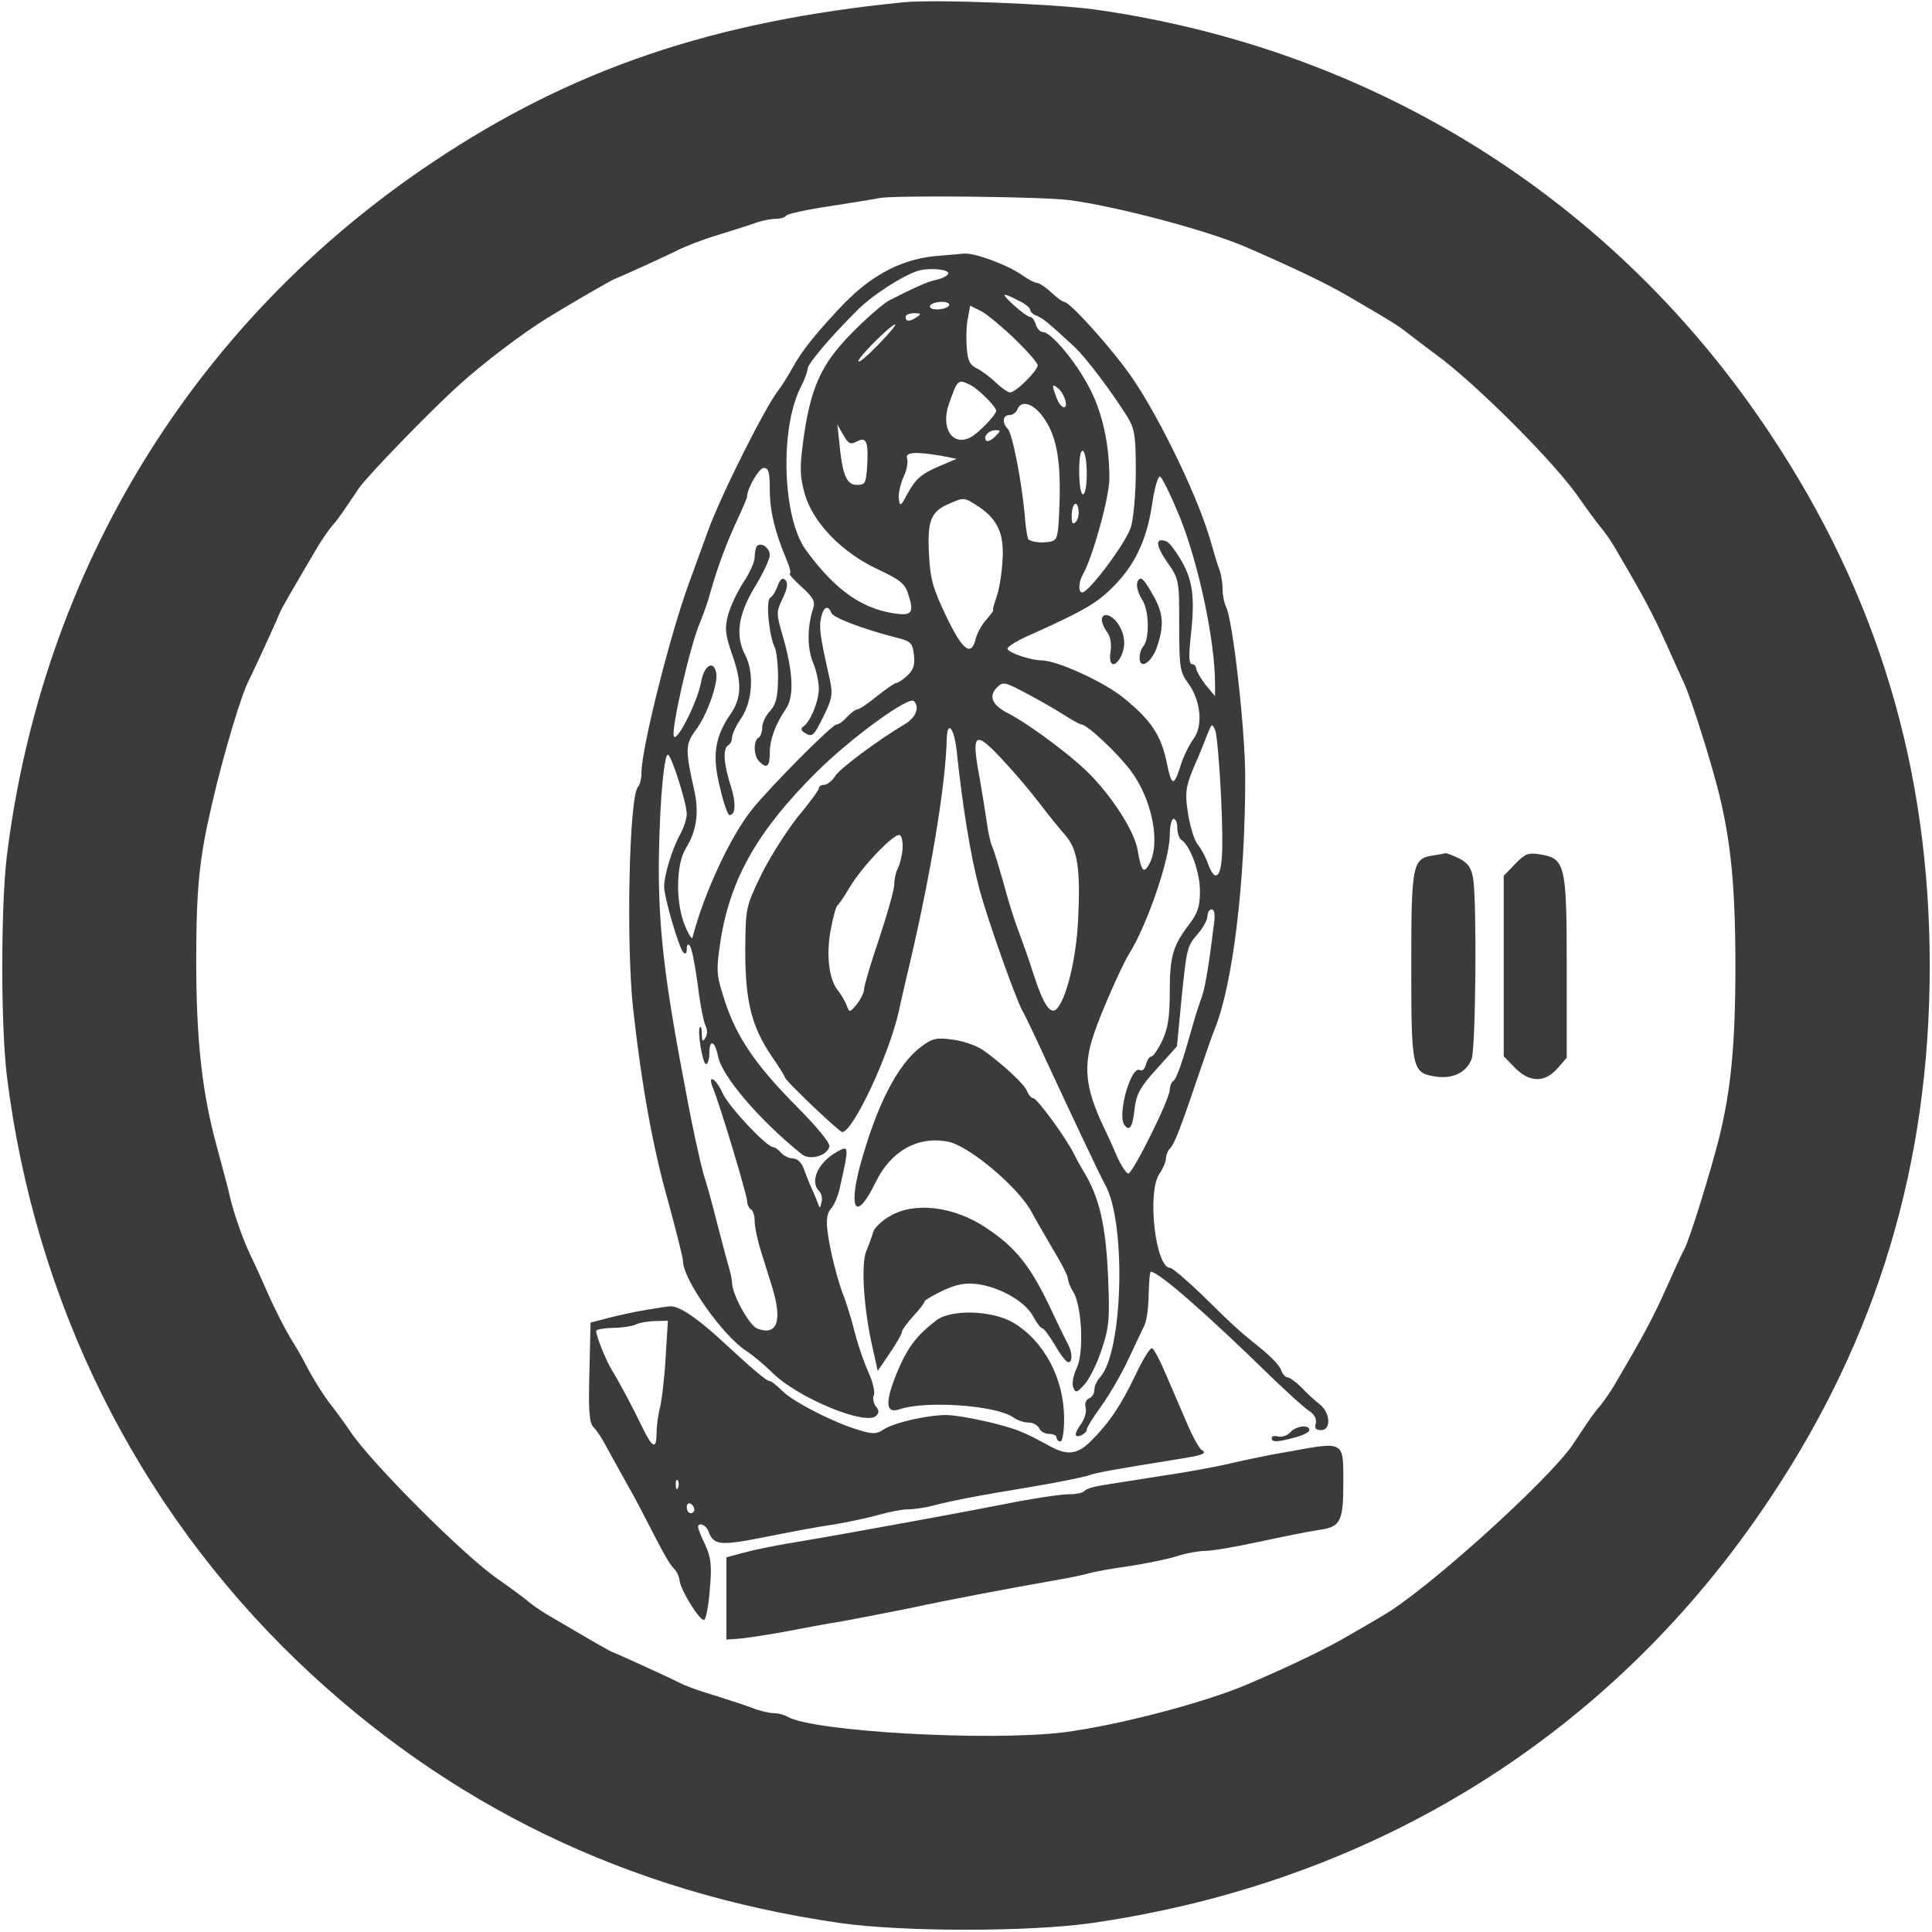 <?xml version="1.0" standalone="no"?>
<!DOCTYPE svg PUBLIC "-//W3C//DTD SVG 20010904//EN"
 "http://www.w3.org/TR/2001/REC-SVG-20010904/DTD/svg10.dtd">
<svg version="1.0" xmlns="http://www.w3.org/2000/svg"
 width="512pt" height="512pt" viewBox="0 0 512 512"
 preserveAspectRatio="xMidYMid meet">
<g transform="translate(0,512) scale(0.1,-0.1)"
fill="#3b3b3b" stroke="none">
<path d="M2395 5114 c-505 -50 -880 -177 -1250 -425 -631 -422 -1034 -1080
-1127 -1839 -16 -135 -16 -445 0 -580 74 -599 343 -1142 771 -1553 398 -381
875 -612 1436 -693 165 -24 505 -24 670 0 753 109 1382 503 1795 1124 286 428
424 889 424 1412 0 523 -138 983 -424 1412 -411 619 -1049 1019 -1790 1123
-111 15 -423 27 -505 19z m436 -524 c126 -16 371 -81 474 -126 130 -57 210
-95 268 -129 117 -68 131 -77 159 -99 15 -11 48 -37 74 -56 107 -78 319 -291
379 -380 21 -30 46 -64 55 -75 10 -11 26 -34 37 -52 81 -138 102 -178 136
-253 21 -47 44 -98 52 -115 18 -41 70 -204 91 -290 31 -126 43 -247 43 -455 0
-209 -12 -329 -43 -455 -25 -98 -77 -265 -92 -295 -8 -14 -30 -63 -51 -110
-34 -75 -55 -115 -136 -253 -11 -18 -27 -41 -36 -52 -16 -18 -28 -35 -72 -102
-64 -95 -394 -393 -507 -456 -11 -7 -51 -30 -89 -52 -58 -34 -153 -80 -268
-129 -115 -49 -345 -109 -487 -127 -200 -24 -660 2 -730 41 -10 6 -27 10 -38
10 -11 0 -37 6 -57 14 -21 8 -68 23 -106 35 -37 11 -75 25 -85 31 -15 8 -152
71 -177 81 -9 3 -47 25 -178 102 -18 11 -41 27 -52 37 -11 9 -45 34 -75 55
-87 59 -333 305 -390 389 -14 21 -35 49 -46 64 -24 29 -57 82 -77 122 -7 14
-24 43 -38 65 -13 22 -40 74 -58 115 -18 41 -40 89 -48 105 -19 40 -44 111
-54 155 -4 19 -20 78 -34 130 -39 141 -55 282 -55 492 0 194 8 273 42 418 30
131 79 294 98 328 8 15 71 152 81 177 3 9 25 47 102 178 11 18 27 41 36 52 16
18 25 31 72 101 21 31 190 206 266 274 61 56 168 137 233 177 53 33 164 97
175 102 27 11 144 64 175 80 19 9 62 26 95 36 33 10 77 24 98 31 20 8 48 14
62 14 13 0 26 4 29 9 3 4 56 16 118 25 62 10 120 19 128 21 39 8 427 4 501 -5z"/>
<path d="M2475 4441 c-93 -10 -174 -55 -253 -141 -66 -71 -96 -109 -122 -155
-12 -22 -28 -47 -34 -55 -34 -40 -154 -279 -189 -375 -8 -22 -31 -85 -51 -140
-51 -139 -126 -439 -126 -502 0 -16 -4 -33 -9 -38 -24 -25 -32 -418 -13 -590
23 -206 53 -370 93 -510 21 -78 39 -148 39 -157 0 -49 107 -200 169 -239 14
-9 46 -35 69 -58 69 -67 247 -140 274 -113 8 8 8 15 -1 25 -6 8 -9 22 -5 30 3
9 -3 35 -14 59 -11 24 -28 72 -37 108 -9 36 -22 76 -27 90 -17 40 -40 131 -45
178 -4 30 -1 48 10 60 8 9 17 31 21 47 27 120 27 121 -7 102 -49 -28 -72 -78
-46 -104 6 -6 9 -19 6 -29 -4 -18 -4 -18 -11 1 -4 11 -12 29 -17 40 -5 11 -13
32 -19 48 -6 16 -17 27 -29 27 -10 0 -24 7 -31 15 -7 8 -16 15 -21 15 -17 0
-117 106 -134 143 -18 40 -41 52 -26 15 20 -49 91 -286 91 -301 0 -9 5 -19 10
-22 6 -3 10 -18 10 -32 0 -14 7 -48 16 -77 9 -28 22 -71 30 -96 28 -90 14
-131 -39 -111 -22 9 -67 91 -67 122 0 7 -4 26 -9 43 -5 17 -14 50 -20 74 -6
23 -16 61 -22 85 -6 23 -17 62 -25 87 -7 25 -28 117 -44 205 -56 290 -72 422
-74 580 -1 155 12 325 24 325 9 0 50 -129 50 -157 0 -13 -8 -37 -18 -55 -21
-39 -42 -107 -42 -138 0 -27 39 -162 51 -174 6 -6 9 -2 9 9 0 11 3 15 8 9 5
-5 14 -51 21 -103 6 -51 16 -101 21 -110 5 -10 5 -23 -1 -32 -7 -11 -9 -8 -9
10 0 13 -2 22 -5 19 -8 -8 7 -98 16 -98 5 0 9 14 9 31 0 37 15 30 23 -11 11
-53 109 -168 222 -259 21 -17 68 -4 73 21 2 9 -34 53 -88 107 -108 109 -159
184 -190 281 -22 68 -22 77 -11 154 26 167 98 294 256 451 91 90 243 201 257
187 16 -16 5 -44 -24 -61 -69 -41 -172 -117 -185 -138 -8 -13 -22 -23 -29 -23
-8 0 -14 -4 -14 -9 0 -5 -25 -39 -56 -76 -30 -38 -74 -107 -97 -154 -41 -85
-41 -87 -42 -201 0 -134 17 -201 70 -279 19 -28 35 -53 35 -56 0 -8 144 -145
152 -145 28 0 123 201 150 320 5 25 14 61 18 80 63 261 106 513 109 643 2 49
19 28 26 -30 16 -153 38 -286 61 -371 24 -87 93 -281 113 -320 6 -9 33 -66 61
-127 69 -149 145 -310 159 -335 56 -101 47 -442 -13 -509 -9 -10 -16 -25 -16
-35 0 -9 -6 -19 -14 -22 -8 -3 -12 -13 -9 -24 3 -10 -2 -29 -11 -42 -20 -28
-20 -39 -1 -32 8 4 15 10 15 15 0 6 17 33 38 62 21 29 53 84 71 122 18 39 38
80 44 93 6 12 11 50 11 82 1 33 3 60 6 60 22 -2 145 -109 319 -279 42 -40 86
-81 99 -89 15 -10 22 -22 19 -34 -4 -13 0 -18 14 -18 27 0 25 45 -3 68 -12 9
-34 29 -49 45 -15 15 -32 27 -37 27 -6 0 -13 9 -17 19 -3 11 -27 36 -53 57
-57 46 -68 55 -158 144 -40 38 -77 70 -83 70 -39 0 -62 201 -28 250 9 13 17
32 17 40 0 9 5 21 11 27 12 12 29 57 80 208 17 50 34 99 39 110 47 118 80 386
80 665 0 125 -33 419 -51 452 -5 10 -9 31 -9 47 0 17 -4 40 -9 53 -5 13 -14
43 -21 68 -30 110 -129 319 -207 435 -50 74 -167 205 -183 205 -4 0 -19 11
-34 25 -15 14 -32 25 -37 25 -6 0 -25 10 -42 22 -37 26 -123 58 -152 56 -11
-1 -47 -4 -80 -7z m38 -46 c-1 -5 -15 -13 -30 -16 -27 -6 -64 -23 -128 -56
-16 -9 -61 -48 -100 -88 -80 -82 -108 -144 -127 -288 -9 -69 -8 -91 5 -137 22
-76 99 -155 194 -199 61 -29 72 -38 81 -69 15 -47 8 -55 -42 -47 -85 14 -154
63 -230 167 -62 84 -70 319 -15 430 11 21 19 43 19 50 0 13 56 80 132 156 41
41 124 94 163 105 31 8 80 3 78 -8z m185 -71 c18 -8 32 -20 32 -25 0 -5 8 -13
18 -16 16 -7 29 -17 97 -80 31 -28 99 -118 143 -188 19 -32 22 -50 22 -143 0
-59 -6 -126 -13 -149 -12 -40 -111 -173 -129 -173 -11 0 -10 27 2 48 26 46 70
205 70 254 0 92 -19 178 -55 244 -35 67 -100 144 -121 144 -7 0 -16 9 -19 20
-3 11 -10 20 -15 20 -5 0 -24 14 -42 30 -37 34 -35 37 10 14z m-183 -14 c-3
-5 -17 -10 -31 -10 -14 0 -22 4 -19 10 3 6 17 10 31 10 14 0 22 -4 19 -10z
m175 -89 c33 -32 60 -63 60 -69 0 -14 -58 -72 -73 -72 -6 0 -23 12 -38 26 -15
15 -38 32 -51 38 -18 9 -24 21 -26 56 -2 25 -1 59 3 77 l6 33 30 -15 c16 -9
56 -42 89 -74z m-260 59 c-19 -13 -30 -13 -30 0 0 6 10 10 23 10 18 0 19 -2 7
-10z m-101 -72 c-27 -28 -51 -49 -54 -46 -6 6 86 98 97 98 4 0 -15 -23 -43
-52z m244 -109 c22 -12 67 -57 67 -68 -1 -11 -47 -59 -68 -70 -48 -25 -80 25
-57 89 23 66 24 66 58 49z m250 -39 c8 -29 -12 -24 -23 6 -13 34 -13 39 4 25
8 -6 16 -21 19 -31z m-61 -42 c37 -49 49 -111 46 -226 -3 -93 -5 -103 -23
-107 -22 -5 -51 -2 -60 6 -2 3 -7 30 -9 60 -8 92 -33 220 -45 232 -16 16 -14
37 4 37 9 0 18 7 21 15 10 25 40 17 66 -17z m-491 -68 c25 14 31 -1 27 -66 -3
-45 -5 -49 -28 -49 -27 0 -38 28 -46 115 l-5 45 16 -28 c13 -23 19 -26 36 -17z
m366 13 c-9 -9 -19 -14 -23 -11 -10 10 6 28 24 28 15 0 15 -1 -1 -17z m243
-99 c0 -30 -4 -54 -10 -54 -6 0 -10 27 -10 61 0 37 4 58 10 54 6 -3 10 -31 10
-61z m-385 48 l40 -8 -40 -17 c-53 -22 -68 -35 -91 -77 -17 -32 -19 -33 -22
-12 -2 13 4 38 12 57 9 18 13 40 10 49 -7 18 21 20 91 8z m-455 -89 c0 -58 14
-114 44 -185 9 -21 13 -38 9 -38 -4 0 10 -16 31 -35 31 -28 37 -39 31 -57 -16
-49 -16 -105 -1 -142 9 -21 16 -53 16 -71 0 -33 -23 -90 -42 -101 -6 -4 -5
-10 3 -15 22 -14 25 -11 52 44 22 44 24 58 17 92 -27 120 -30 142 -24 168 6
29 19 35 27 13 5 -13 81 -42 173 -66 38 -9 42 -14 46 -45 3 -26 -1 -40 -17
-55 -12 -11 -25 -20 -30 -20 -4 0 -27 -16 -51 -35 -23 -19 -47 -35 -52 -35 -5
0 -17 -9 -27 -20 -10 -11 -22 -20 -28 -20 -12 0 -171 -160 -224 -225 -57 -71
-127 -221 -158 -340 -1 -5 -10 8 -19 30 -26 60 -25 163 1 206 29 46 36 95 23
154 -24 106 -24 123 3 159 29 37 61 125 55 153 -7 35 -32 20 -40 -24 -8 -49
-63 -159 -72 -145 -9 15 43 242 69 302 8 19 22 58 29 85 19 66 42 128 72 192
13 28 24 54 24 58 0 21 32 75 44 75 13 0 16 -12 16 -57z m1087 -74 c50 -125
93 -328 93 -442 l0 -32 -25 30 c-13 17 -24 36 -25 43 0 6 -5 12 -11 12 -8 0
-9 20 -4 68 12 104 7 151 -23 204 -15 26 -33 50 -40 53 -31 12 -30 -9 0 -53
33 -47 33 -48 33 -169 0 -112 2 -124 24 -154 33 -45 40 -112 14 -147 -11 -15
-26 -45 -33 -67 -19 -61 -25 -60 -38 4 -15 73 -42 113 -115 172 -53 43 -177
99 -217 99 -29 0 -90 21 -90 31 0 6 30 24 68 40 131 59 168 80 210 122 59 58
91 126 105 219 6 44 16 77 21 75 6 -2 29 -50 53 -108z m-530 26 c50 -35 66
-75 59 -150 -2 -34 -10 -74 -16 -90 -6 -17 -10 -31 -8 -32 2 -1 -7 -12 -18
-25 -12 -13 -24 -35 -28 -50 -12 -50 -35 -32 -79 60 -35 73 -42 99 -45 163 -5
88 5 113 51 133 43 19 41 19 84 -9z m254 -38 c-8 -8 -11 -4 -11 14 0 33 14 47
18 19 2 -12 -1 -27 -7 -33z m-130 -455 c30 -16 73 -40 96 -55 24 -15 45 -27
49 -27 15 0 96 -76 131 -123 56 -75 79 -191 49 -246 -15 -28 -21 -21 -31 35
-7 46 -59 130 -119 194 -45 49 -164 138 -223 169 -44 22 -54 46 -31 69 16 16
19 16 79 -16z m515 -275 c7 -151 3 -207 -15 -207 -5 0 -14 14 -20 32 -6 17
-18 39 -26 49 -9 9 -20 45 -26 79 -10 64 -8 76 27 155 7 17 18 44 24 60 12 29
12 29 21 8 4 -12 11 -92 15 -176z m-575 95 c30 -32 72 -82 94 -111 22 -29 52
-66 67 -83 34 -38 42 -91 35 -228 -5 -101 -31 -208 -57 -234 -16 -16 -35 12
-60 89 -12 39 -31 91 -41 118 -10 26 -28 82 -39 125 -12 42 -25 86 -30 97 -5
11 -11 38 -14 60 -3 22 -12 78 -20 124 -23 122 -13 128 65 43z m459 -176 c0
-14 5 -28 10 -31 24 -15 50 -86 50 -136 0 -41 -6 -59 -28 -88 -44 -57 -52 -86
-52 -180 0 -67 -5 -97 -20 -129 -11 -23 -24 -42 -29 -42 -5 0 -11 -9 -14 -21
-3 -12 -10 -18 -16 -15 -23 14 -60 -115 -42 -144 14 -21 23 -7 28 44 5 37 15
56 59 104 l53 59 11 114 c15 149 15 150 45 185 14 16 25 37 25 47 0 9 5 17 11
17 8 0 10 -15 5 -47 -14 -114 -24 -170 -34 -193 -5 -14 -15 -45 -22 -70 -26
-93 -42 -140 -51 -145 -5 -4 -9 -14 -9 -23 0 -25 -98 -222 -110 -222 -5 0 -19
21 -31 48 -11 26 -27 61 -35 77 -48 102 -54 160 -25 245 18 55 74 181 92 210
49 78 109 253 109 317 0 24 5 43 10 43 6 0 10 -11 10 -24z m-728 -57 c-2 -19
-8 -42 -13 -51 -5 -9 -9 -28 -9 -41 0 -14 -18 -78 -40 -144 -22 -65 -40 -125
-40 -134 0 -9 -9 -27 -19 -40 -19 -23 -20 -23 -27 -4 -4 11 -14 28 -21 37 -26
29 -34 95 -22 161 6 34 14 64 18 67 4 3 19 25 33 49 32 54 117 143 132 138 6
-2 9 -19 8 -38z"/>
<path d="M2006 3673 c-3 -4 -6 -17 -6 -29 0 -13 -13 -42 -29 -66 -16 -24 -34
-62 -41 -86 -10 -37 -8 -52 9 -103 28 -78 27 -118 -4 -163 -41 -60 -48 -109
-27 -193 9 -40 21 -73 25 -73 17 0 18 33 3 79 -18 57 -21 97 -6 106 6 3 10 13
10 21 0 8 11 32 25 52 29 43 34 120 10 166 -27 51 -19 107 25 180 22 36 40 74
40 85 0 19 -23 35 -34 24z"/>
<path d="M2061 3568 c-5 -15 -14 -29 -20 -32 -12 -8 -3 -101 12 -131 5 -10 9
-48 9 -84 -1 -50 -6 -69 -22 -86 -11 -12 -20 -31 -20 -43 0 -11 -4 -24 -10
-27 -14 -9 -13 -48 2 -63 20 -20 28 -14 28 22 0 36 14 75 43 118 22 32 19 98
-9 194 -17 58 -17 62 0 98 13 27 15 41 7 49 -7 7 -13 3 -20 -15z"/>
<path d="M3014 3577 c-3 -10 2 -29 12 -45 20 -28 21 -107 3 -126 -5 -6 -9 -18
-9 -29 0 -33 31 -14 46 28 19 56 17 88 -7 132 -29 52 -37 59 -45 40z"/>
<path d="M2920 3477 c0 -7 6 -22 14 -32 9 -12 12 -32 9 -52 -6 -37 10 -45 27
-14 14 28 12 58 -6 86 -17 27 -44 34 -44 12z"/>
<path d="M3798 2853 c-55 -8 -58 -24 -58 -293 0 -274 2 -283 64 -293 46 -7 83
11 96 47 11 31 14 416 4 478 -5 29 -14 41 -37 53 -16 8 -33 14 -36 14 -3 -1
-18 -4 -33 -6z"/>
<path d="M4015 2830 l-30 -31 0 -239 0 -239 29 -30 c39 -40 79 -41 113 -3 l25
29 0 241 c0 273 -4 287 -72 298 -30 5 -39 1 -65 -26z"/>
<path d="M2441 2346 c-63 -47 -118 -156 -162 -316 -32 -122 -8 -146 42 -42 40
81 109 121 189 107 56 -9 191 -123 225 -189 9 -17 34 -60 55 -96 22 -36 40
-71 40 -78 0 -7 6 -23 14 -35 23 -37 29 -160 10 -201 -9 -19 -14 -42 -10 -52
6 -16 9 -16 30 7 12 13 33 54 45 91 20 59 22 81 18 185 -6 146 -23 221 -68
293 -5 8 -15 26 -22 40 -19 41 -99 150 -109 150 -5 0 -12 8 -16 18 -7 19 -67
74 -118 110 -17 11 -53 24 -80 27 -42 6 -54 3 -83 -19z"/>
<path d="M2358 1897 c-21 -12 -41 -31 -44 -42 -3 -11 -11 -33 -18 -50 -15 -34
-7 -157 17 -259 l13 -59 32 47 c18 26 32 51 32 56 0 5 14 24 30 42 17 18 30
35 30 39 0 3 22 16 49 29 37 17 60 21 91 17 60 -8 126 -46 147 -84 10 -18 21
-33 25 -33 4 0 19 -20 34 -45 14 -25 30 -45 35 -45 12 0 11 26 -1 48 -5 9 -23
46 -40 82 -57 123 -96 173 -178 227 -84 56 -189 69 -254 30z"/>
<path d="M1715 1649 c-27 -4 -72 -14 -100 -21 l-50 -13 -3 -131 c-3 -101 0
-135 10 -145 8 -8 21 -27 30 -44 9 -16 30 -55 47 -85 17 -30 43 -77 57 -105
55 -107 68 -130 81 -143 7 -7 13 -21 14 -30 1 -23 53 -108 65 -105 5 2 12 38
15 80 6 65 3 85 -12 119 -11 22 -19 43 -19 47 0 14 21 6 27 -10 14 -39 31 -40
152 -16 64 13 145 28 181 33 36 6 88 17 117 25 28 8 63 15 78 15 15 0 44 4 64
9 57 15 126 28 266 51 72 12 139 26 150 30 19 7 62 15 230 42 76 12 85 16 69
26 -6 4 -23 34 -37 67 -14 33 -39 91 -56 130 -16 38 -33 71 -38 72 -5 2 -24
-29 -43 -69 -39 -82 -70 -128 -117 -175 -36 -37 -63 -41 -108 -17 -73 40 -90
47 -163 65 -42 10 -94 19 -114 19 -51 0 -138 -20 -166 -38 -19 -13 -29 -13
-65 -2 -66 19 -175 75 -204 104 -14 14 -29 26 -33 26 -9 0 -44 30 -136 115
-62 56 -106 85 -129 83 -5 0 -32 -4 -60 -9z m49 -126 c-3 -54 -10 -114 -15
-133 -5 -19 -9 -50 -9 -67 0 -46 -11 -41 -38 15 -26 54 -59 116 -81 152 -15
25 -41 88 -41 103 0 4 19 7 43 8 23 0 51 4 62 9 11 5 35 9 53 9 l32 1 -6 -97z
m33 -345 c-3 -8 -6 -5 -6 6 -1 11 2 17 5 13 3 -3 4 -12 1 -19z m43 -59 c0 -5
-4 -9 -10 -9 -5 0 -10 7 -10 16 0 8 5 12 10 9 6 -3 10 -10 10 -16z"/>
<path d="M2480 1620 c-54 -42 -76 -73 -104 -140 -31 -77 -29 -107 7 -95 70 24
256 11 302 -21 11 -8 29 -14 41 -14 12 0 24 -7 28 -15 3 -8 15 -15 26 -15 11
0 20 -4 20 -10 0 -5 5 -10 10 -10 6 0 10 27 10 60 0 107 -53 206 -135 255 -57
33 -166 36 -205 5z"/>
<path d="M3419 1324 c-7 -8 -21 -13 -31 -11 -10 3 -18 1 -18 -4 0 -12 16 -11
63 2 20 5 37 14 37 19 0 16 -36 11 -51 -6z"/>
<path d="M3415 1273 c-44 -7 -109 -21 -145 -29 -36 -9 -121 -25 -190 -35 -69
-11 -142 -22 -163 -26 -21 -3 -40 -10 -43 -14 -3 -5 -22 -9 -43 -9 -20 0 -94
-11 -164 -25 -113 -22 -193 -37 -432 -80 -38 -7 -104 -18 -145 -25 -41 -7 -95
-18 -120 -25 l-45 -12 0 -109 0 -109 30 2 c17 1 68 9 115 17 47 9 121 23 165
30 44 8 125 24 180 35 97 21 261 52 375 72 30 5 71 13 90 18 19 6 71 15 115
21 44 7 100 18 124 26 25 8 59 14 76 14 18 0 81 11 141 24 60 13 130 27 156
31 61 8 68 21 68 128 0 109 3 107 -145 80z"/>
</g>
</svg>
